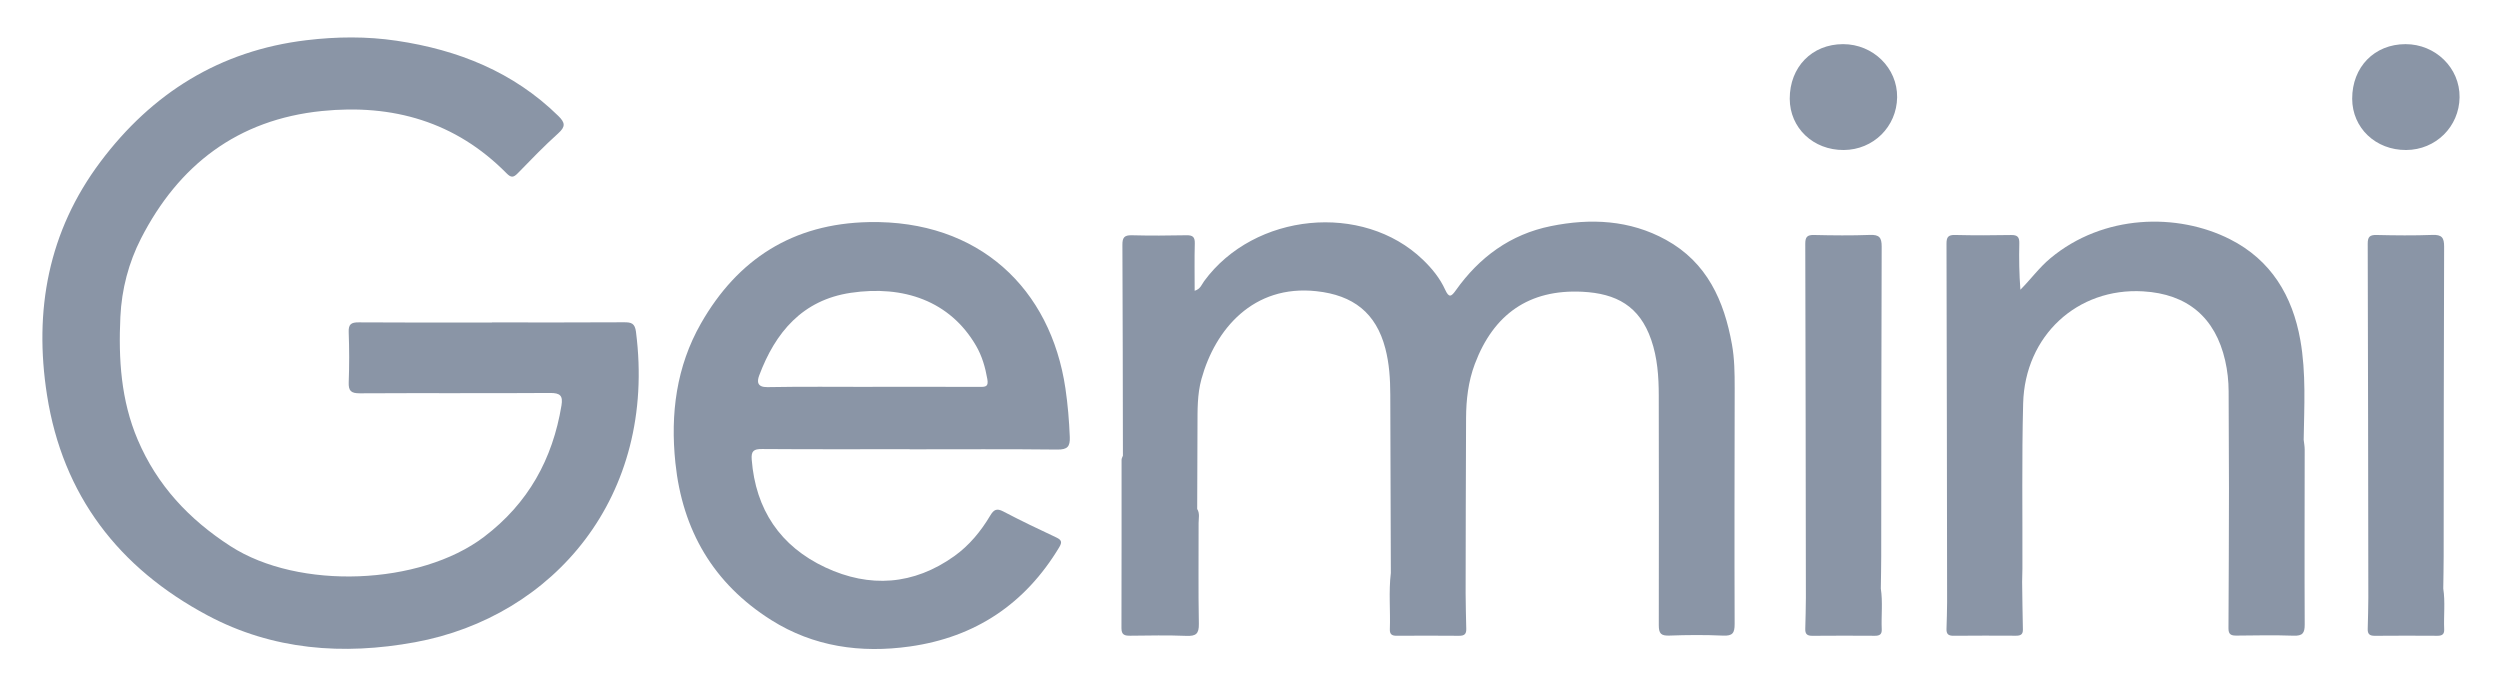 <svg width="228" height="62" viewBox="0 0 228 62" fill="none" xmlns="http://www.w3.org/2000/svg">
<mask id="mask0_4801_2104" style="mask-type:alpha" maskUnits="userSpaceOnUse" x="0" y="0" width="228" height="62">
<rect x="0.463" y="0.88" width="227.254" height="60.845" fill="#D9D9D9"/>
</mask>
<g mask="url(#mask0_4801_2104)">
<g clip-path="url(#clip0_4801_2104)">
<path d="M219.444 13.681C222.143 13.666 224.28 11.554 224.313 8.87C224.346 6.205 222.124 4.024 219.38 4.026C216.547 4.029 214.515 6.11 214.519 9.004C214.524 11.667 216.66 13.697 219.444 13.681Z" fill="#8A95A6"/>
<path d="M222.826 53.672C222.838 52.694 222.862 51.717 222.862 50.739C222.872 41.326 222.868 31.913 222.904 22.501C222.907 21.67 222.696 21.393 221.838 21.425C220.139 21.489 218.438 21.47 216.738 21.431C216.107 21.416 215.934 21.615 215.936 22.233C215.967 32.995 215.977 43.757 215.991 54.519C215.974 55.461 215.973 56.404 215.936 57.345C215.916 57.828 216.11 57.99 216.589 57.985C218.491 57.968 220.394 57.971 222.297 57.983C222.717 57.985 222.929 57.846 222.91 57.403C222.856 56.161 223.016 54.913 222.825 53.672H222.826Z" fill="#8A95A6"/>
<path d="M58.004 30.273C57.901 29.476 57.577 29.389 56.905 29.392C52.892 29.417 48.878 29.404 44.865 29.404V29.414C40.818 29.414 36.771 29.429 32.724 29.399C32.023 29.393 31.774 29.568 31.801 30.296C31.857 31.812 31.861 33.334 31.803 34.849C31.773 35.639 31.998 35.874 32.818 35.87C38.599 35.837 44.382 35.879 50.163 35.839C51.097 35.833 51.353 36.089 51.206 36.98C50.397 41.876 48.18 45.9 44.145 48.962C38.315 53.385 27.268 53.841 21.022 49.811C17.239 47.37 14.328 44.259 12.561 40.108C11.027 36.502 10.799 32.738 10.978 28.901C11.095 26.378 11.735 23.948 12.861 21.748C16.288 15.052 21.677 10.903 29.359 10.124C35.814 9.469 41.549 11.099 46.189 15.797C46.617 16.232 46.834 16.196 47.223 15.797C48.428 14.56 49.628 13.313 50.912 12.159C51.59 11.548 51.548 11.191 50.924 10.579C46.82 6.553 41.765 4.546 36.173 3.715C33.446 3.309 30.696 3.337 27.95 3.666C20.035 4.615 13.854 8.504 9.163 14.754C4.397 21.102 3.081 28.322 4.287 36.03C5.718 45.178 10.83 51.81 18.939 56.13C24.875 59.291 31.284 59.774 37.851 58.571C50.482 56.254 59.926 45.282 58.002 30.275L58.004 30.273Z" fill="#8A95A6"/>
<path d="M82.965 40.967C78.477 40.967 73.989 40.985 69.5 40.951C68.74 40.945 68.495 41.13 68.556 41.91C68.908 46.469 71.16 49.822 75.272 51.748C79.312 53.64 83.325 53.367 87.03 50.72C88.399 49.742 89.453 48.457 90.308 47.022C90.621 46.496 90.885 46.321 91.499 46.644C93.088 47.48 94.712 48.255 96.339 49.018C96.831 49.25 96.874 49.454 96.602 49.909C93.5 55.069 88.96 58.117 82.976 58.959C78.505 59.588 74.199 58.986 70.337 56.549C65.064 53.223 62.238 48.369 61.596 42.215C61.129 37.742 61.682 33.434 63.926 29.499C67.274 23.631 72.309 20.392 79.239 20.255C89.299 20.054 95.828 26.334 97.168 35.43C97.384 36.899 97.505 38.371 97.565 39.854C97.599 40.718 97.361 41.01 96.433 41C91.945 40.95 87.456 40.978 82.968 40.978V40.966L82.965 40.967ZM79.58 35.285V35.278C82.846 35.278 86.11 35.27 89.376 35.285C89.911 35.288 90.161 35.246 90.045 34.575C89.857 33.497 89.562 32.469 89.015 31.529C86.636 27.444 82.407 25.992 77.593 26.705C73.183 27.358 70.707 30.314 69.236 34.249C69.034 34.791 69.037 35.322 69.991 35.306C73.186 35.248 76.385 35.283 79.582 35.283L79.58 35.285Z" fill="#8A95A6"/>
<path d="M158.202 35.344C158.203 34.028 158.188 32.71 157.954 31.412C157.24 27.431 155.689 23.938 151.933 21.872C148.626 20.051 145.055 19.888 141.437 20.622C137.748 21.37 134.912 23.457 132.765 26.485C132.358 27.061 132.143 27.18 131.804 26.432C131.327 25.378 130.598 24.483 129.761 23.68C124.289 18.421 114.4 19.395 109.821 25.635C109.601 25.933 109.488 26.358 108.953 26.52C108.953 25.02 108.927 23.61 108.965 22.202C108.98 21.622 108.784 21.445 108.209 21.455C106.543 21.488 104.876 21.5 103.21 21.456C102.521 21.439 102.36 21.688 102.363 22.329C102.395 28.738 102.398 35.148 102.41 41.559C102.366 41.683 102.287 41.806 102.287 41.931C102.283 47.049 102.295 52.168 102.277 57.286C102.275 57.925 102.589 57.981 103.097 57.977C104.794 57.959 106.492 57.922 108.188 57.991C109.063 58.027 109.354 57.813 109.336 56.893C109.276 53.83 109.322 50.764 109.312 47.701C109.312 47.274 109.439 46.825 109.184 46.419C109.193 43.892 109.2 41.365 109.211 38.838C109.217 37.403 109.182 35.981 109.574 34.562C110.827 30.025 114.3 25.934 120.054 26.557C123.42 26.92 125.497 28.538 126.342 31.775C126.703 33.158 126.79 34.563 126.794 35.98C126.808 41.405 126.828 46.829 126.845 52.254C126.638 53.966 126.815 55.685 126.754 57.398C126.739 57.84 126.94 57.984 127.364 57.981C129.266 57.971 131.169 57.966 133.072 57.984C133.552 57.988 133.74 57.822 133.723 57.342C133.686 56.266 133.683 55.189 133.665 54.111C133.677 48.78 133.677 43.45 133.706 38.119C133.714 36.444 133.904 34.797 134.503 33.2C136.208 28.657 139.451 26.367 144.308 26.608C147.418 26.763 149.525 27.916 150.587 30.978C151.159 32.629 151.277 34.338 151.279 36.065C151.282 43.048 151.304 50.032 151.282 57.016C151.279 57.781 151.484 57.993 152.249 57.965C153.879 57.904 155.516 57.894 157.145 57.968C158.014 58.008 158.202 57.733 158.199 56.905C158.172 49.718 158.193 42.533 158.203 35.346L158.202 35.344Z" fill="#8A95A6"/>
<path d="M168.149 13.681C170.848 13.666 172.985 11.554 173.018 8.87C173.051 6.205 170.829 4.024 168.085 4.026C165.252 4.029 163.22 6.11 163.224 9.004C163.228 11.667 165.365 13.697 168.149 13.681Z" fill="#8A95A6"/>
<path d="M171.531 53.672C171.543 52.694 171.567 51.717 171.567 50.739C171.577 41.326 171.573 31.913 171.609 22.501C171.612 21.67 171.401 21.393 170.543 21.425C168.844 21.489 167.143 21.47 165.443 21.431C164.812 21.416 164.639 21.615 164.641 22.233C164.672 32.995 164.682 43.757 164.696 54.519C164.679 55.461 164.678 56.404 164.641 57.345C164.621 57.828 164.815 57.99 165.294 57.985C167.196 57.968 169.099 57.971 171.002 57.983C171.422 57.985 171.634 57.846 171.615 57.403C171.561 56.161 171.721 54.913 171.53 53.672H171.531Z" fill="#8A95A6"/>
<path d="M210.187 41C210.187 40.702 210.128 40.403 210.096 40.105C210.143 37.074 210.323 34.034 209.792 31.025C209.079 26.985 207.122 23.712 203.374 21.818C198.58 19.393 191.827 19.522 186.99 23.558C185.976 24.404 185.215 25.461 184.26 26.423C184.151 24.991 184.128 23.591 184.161 22.19C184.175 21.624 183.997 21.424 183.413 21.434C181.713 21.465 180.013 21.473 178.314 21.43C177.676 21.413 177.518 21.621 177.521 22.235C177.552 33.128 177.561 44.022 177.576 54.914C177.56 55.721 177.558 56.528 177.521 57.335C177.499 57.809 177.673 57.988 178.162 57.982C180.063 57.963 181.965 57.968 183.866 57.977C184.276 57.978 184.5 57.864 184.488 57.409C184.453 55.964 184.44 54.517 184.419 53.071C184.428 52.666 184.443 52.263 184.444 51.858C184.461 46.835 184.382 41.811 184.511 36.791C184.671 30.613 189.456 26.223 195.447 26.571C199.494 26.807 202.038 28.95 202.936 32.887C203.146 33.809 203.248 34.745 203.251 35.691C203.261 38.657 203.271 41.624 203.282 44.59C203.27 48.83 203.267 53.071 203.237 57.311C203.233 57.882 203.498 57.971 203.981 57.966C205.712 57.948 207.444 57.914 209.173 57.975C209.991 58.003 210.193 57.745 210.189 56.957C210.162 51.637 210.186 46.318 210.187 40.997V41Z" fill="#8A95A6"/>
</g>
</g>
<defs>
<clipPath id="clip0_4801_2104">
<rect width="220.448" height="55.776" fill="white" transform="translate(3.866 3.414)"/>
</clipPath>
</defs>
</svg>
